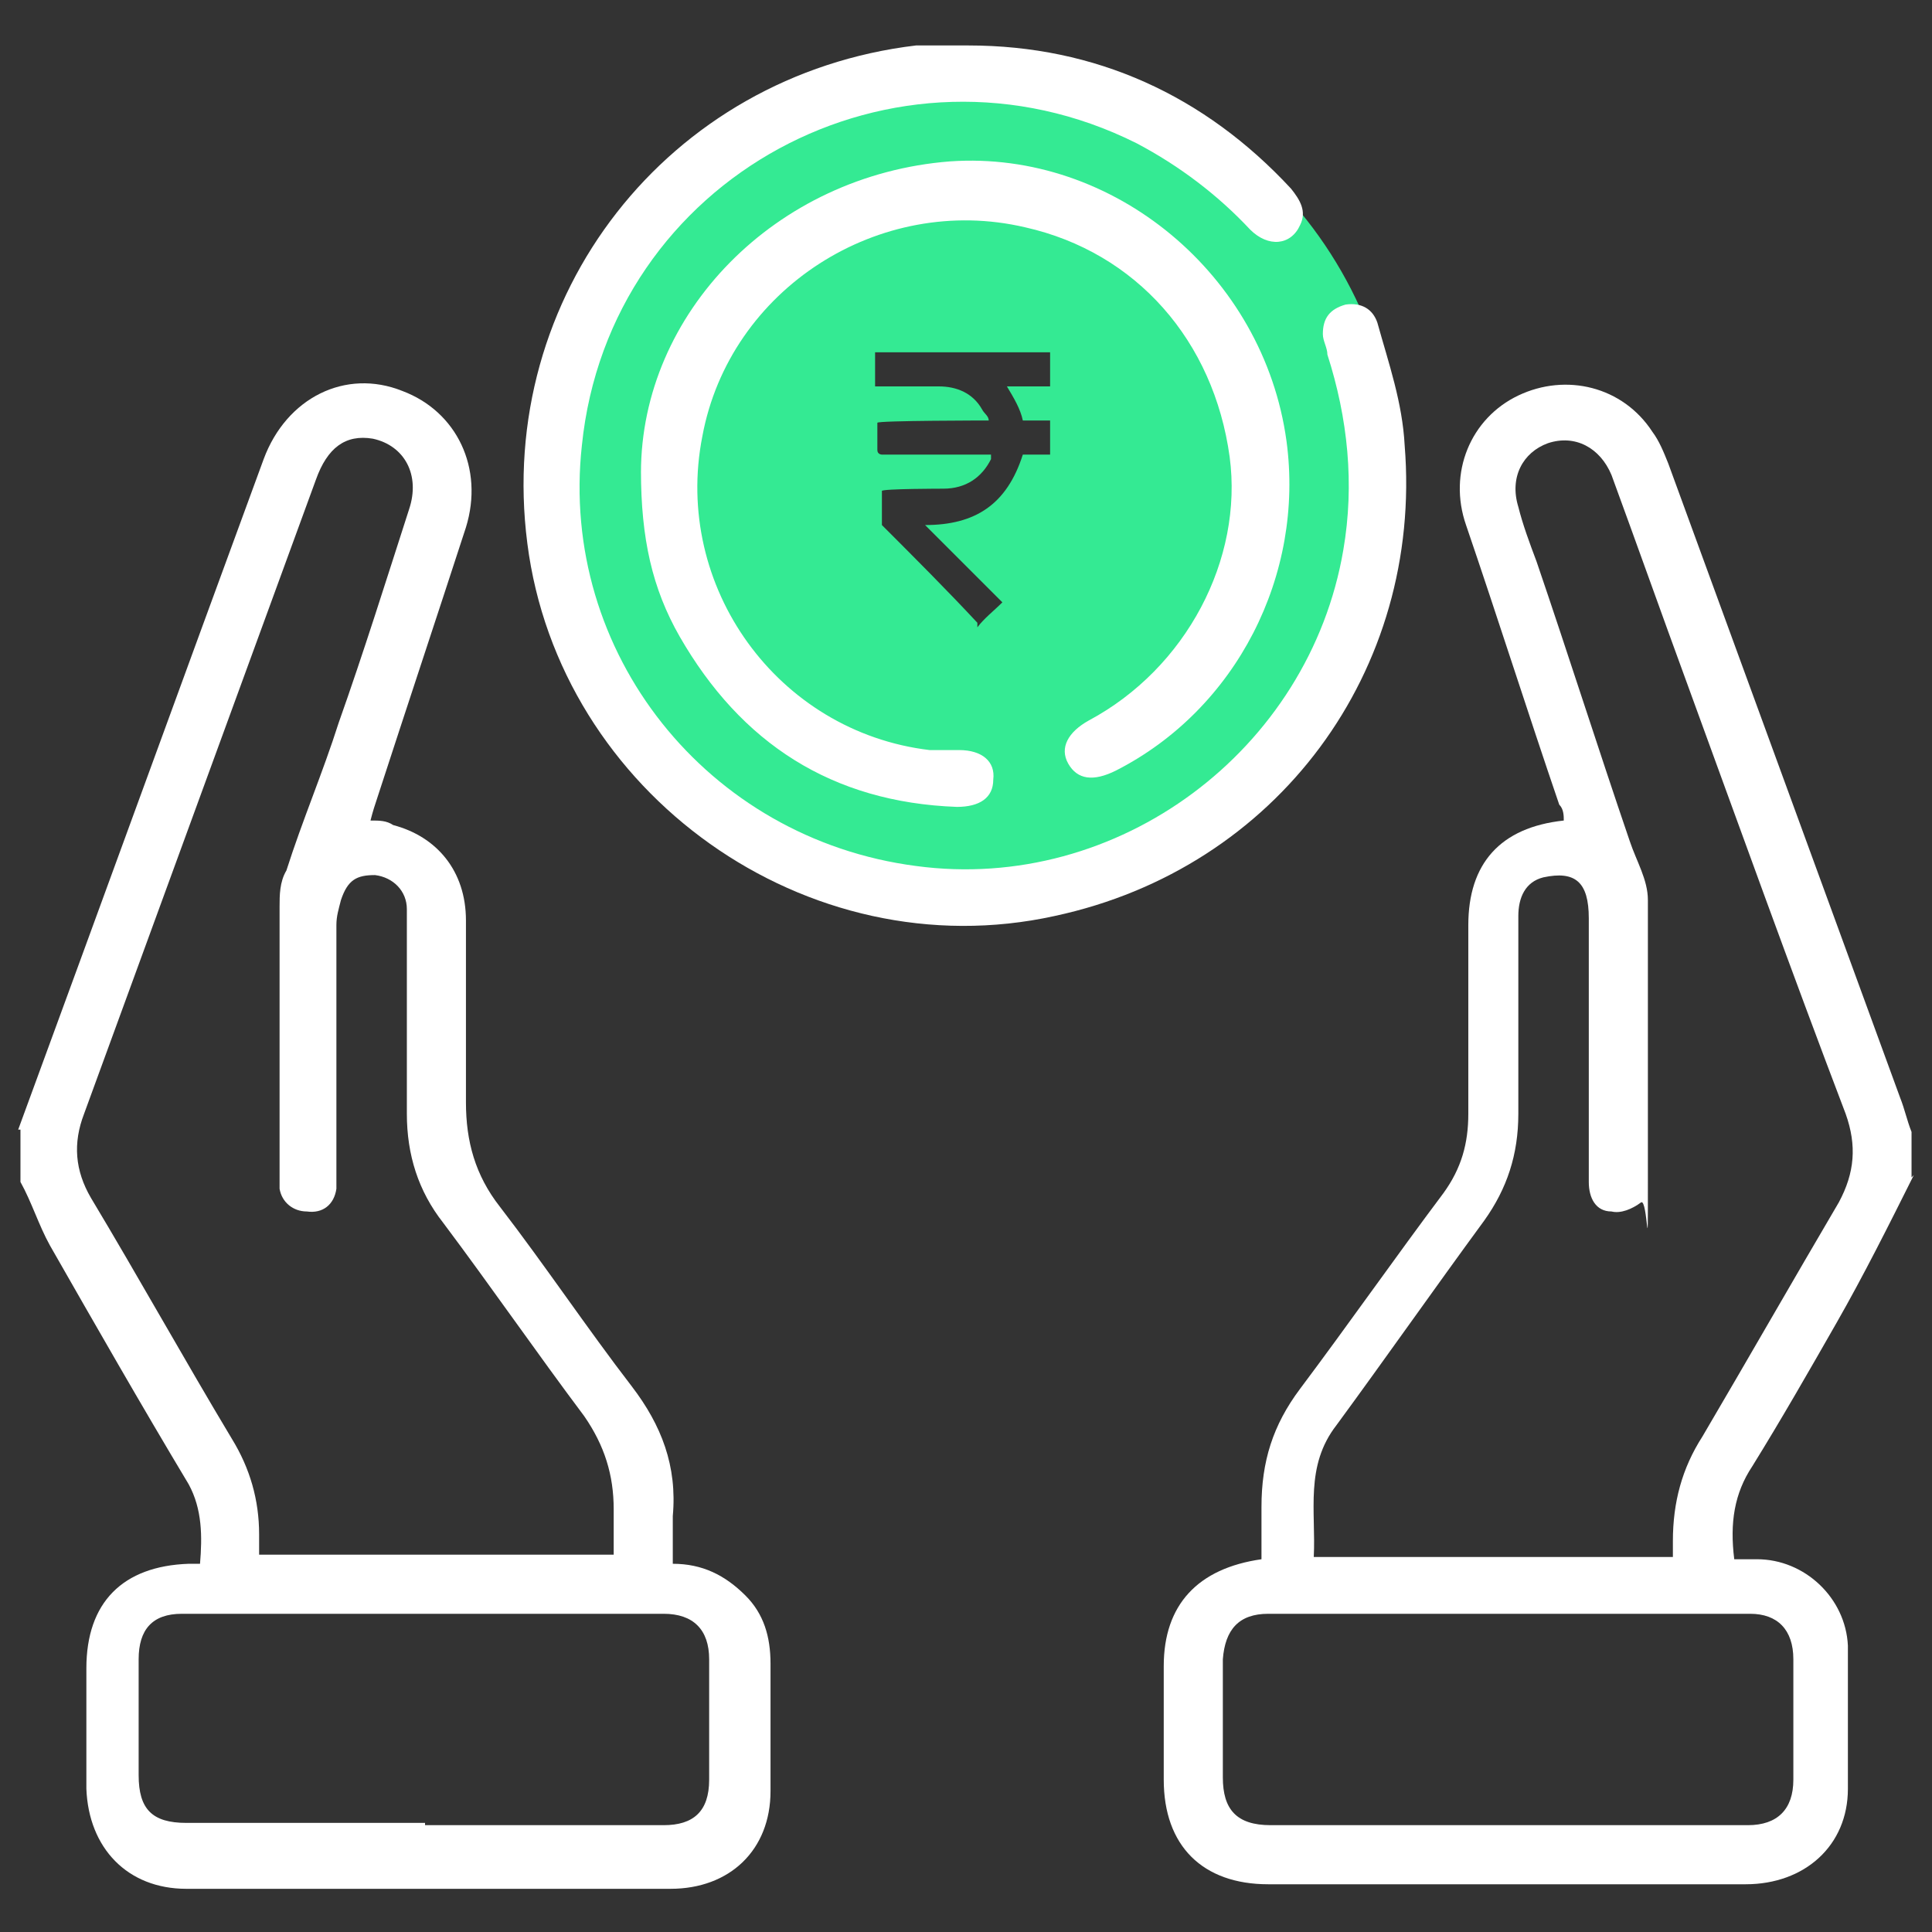 <svg xmlns="http://www.w3.org/2000/svg" viewBox="0 0 85 85"><rect x="0" y="0" width="85" height="85" fill="#333333" stroke="none"/><g><g id="Layer_1"><g id="Layer_1-2" data-name="Layer_1"><path d="M42.7,2.5c-10.4,0-18.8,8.4-18.8,18.8s8.4,18.8,18.8,18.8,18.8-8.4,18.8-18.8S53.1,2.5,42.7,2.5ZM46.2,17h-1.9c.3.5.6,1,.7,1.5h1.2v1.5h-1.2c-.7,2.2-2.1,3.1-4.3,3.1l3.4,3.4c-.4.4-.8.7-1.1,1.1v-.2c-1.3-1.4-2.8-2.9-4.2-4.3v-1.5h0c0-.1,2.7-.1,2.7-.1,1,0,1.7-.5,2.1-1.3v-.2h-4.8c0,0-.2,0-.2-.2v-1.2h0c0-.1,4.9-.1,4.9-.1,0-.2-.2-.3-.3-.5-.4-.7-1.1-1-1.9-1h-2.8v-1.5h7.7v1.5Z" fill="#34ea93"></path><g><path d="M84.2,51.7c-1.1,2.2-2.2,4.4-3.4,6.5-1.2,2.1-2.4,4.2-3.7,6.3-.8,1.2-1,2.5-.8,4.1h1c2.1,0,3.9,1.7,4,3.8v6.3c0,2.5-1.9,4.2-4.5,4.2h-21c-2.9,0-4.6-1.7-4.6-4.6v-5c0-2.7,1.5-4.3,4.3-4.7v-2.3c0-2,.5-3.6,1.7-5.2,2.1-2.8,4.2-5.8,6.3-8.6.8-1.1,1.1-2.2,1.1-3.5v-8.3c0-2.7,1.4-4.3,4.2-4.6,0-.2,0-.5-.2-.7-1.4-4.1-2.7-8.2-4.1-12.3-.8-2.3.2-4.7,2.3-5.7,2.1-1,4.6-.4,5.9,1.6.3.4.5.9.7,1.4,3.4,9.3,6.8,18.6,10.2,27.9.2.5.3,1,.5,1.5v2h0ZM73.6,68.5v-.7c0-1.7.4-3.2,1.3-4.6,2-3.4,4-6.9,6-10.3.7-1.3.8-2.5.3-3.9-2.4-6.3-4.7-12.7-7-19-1.1-3-2.2-6.1-3.3-9.1-.5-1.2-1.6-1.8-2.8-1.4-1.1.4-1.7,1.5-1.3,2.8.2.8.5,1.6.8,2.4,1.4,4.1,2.7,8.2,4.1,12.3.3.9.8,1.7.8,2.6,0,4.1,0,8.3,0,12.4s0,.7-.3.9c-.4.3-.9.5-1.3.4-.7,0-1-.6-1-1.3v-11.6c0-1.6-.6-2.1-2-1.8-.8.2-1.1.9-1.1,1.7v8.7c0,1.8-.5,3.3-1.5,4.7-2.2,3-4.3,6-6.5,9-1.4,1.8-.9,3.8-1,5.8h15.8ZM66.3,80.3h10.6c1.3,0,2-.7,2-2v-5.3c0-1.3-.7-2-1.9-2h-21.2c-1.3,0-1.9.7-2,2v5.2c0,1.4.6,2.1,2.1,2.1,3.5,0,6.9,0,10.4,0Z" fill="#fff"></path><path d="M.8,49.7c3.6-9.8,7.2-19.7,10.8-29.5,1-2.7,3.6-4,6.1-3,2.4.9,3.6,3.4,2.8,6-1.3,4-2.6,7.9-3.9,11.9-.1.3-.2.6-.3,1,.4,0,.7,0,1,.2,1.9.5,3.2,2,3.2,4.2v8c0,1.7.4,3.2,1.5,4.6,2,2.6,3.8,5.3,5.8,7.9,1.3,1.7,2,3.5,1.8,5.7v2.1c1.3,0,2.3.5,3.2,1.4.8.8,1.1,1.8,1.1,3v5.6c0,2.6-1.8,4.3-4.4,4.3H8.2c-2.6,0-4.3-1.8-4.4-4.4v-5.3c0-2.9,1.6-4.5,4.5-4.6h.5c.1-1.2.1-2.4-.5-3.5-2.1-3.5-4.1-7-6.1-10.5-.5-.9-.8-1.9-1.3-2.8v-2.3ZM27,68.5v-2.1c0-1.5-.4-2.8-1.3-4.1-2.1-2.8-4.1-5.7-6.2-8.5-1.1-1.4-1.6-3-1.6-4.8v-9c0-.8-.6-1.4-1.4-1.5-.8,0-1.2.2-1.5,1.1-.1.4-.2.7-.2,1.1v11.6c-.1.7-.6,1.1-1.3,1-.6,0-1.1-.4-1.2-1v-12.4c0-.5,0-1.1.3-1.6.7-2.2,1.6-4.3,2.3-6.5,1.1-3.1,2.1-6.3,3.1-9.4.5-1.5-.2-2.8-1.6-3.1-1.2-.2-2,.4-2.5,1.8-3.4,9.3-6.8,18.6-10.2,27.9-.5,1.3-.4,2.5.3,3.7,2.1,3.5,4.1,7.1,6.2,10.6.8,1.3,1.2,2.7,1.2,4.2v.9h15.6ZM18.7,80.3h10.5c1.3,0,2-.6,2-2v-5.3c0-1.3-.7-2-2-2H8c-1.3,0-1.9.7-1.9,2v5.1c0,1.5.6,2.1,2.1,2.1h10.5Z" fill="#fff"></path><path d="M42.6,2c5.6,0,10.4,2.2,14.2,6.3.4.5.7,1,.4,1.6-.4.9-1.4,1-2.2.2-1.4-1.5-3.1-2.8-5-3.8-10.6-5.3-23.2,1.5-24.4,13.3-1,9.1,5.5,17.3,14.7,18.5,8.9,1.2,17.3-5.1,18.8-13.9.5-2.9.2-5.8-.7-8.6,0-.3-.2-.6-.2-.9,0-.7.3-1.1,1-1.3.7-.1,1.2.2,1.4.8.5,1.8,1.1,3.5,1.2,5.4.8,9.9-5.6,18.6-15.4,20.7-10.9,2.4-21.8-5.4-23.2-16.4-1.4-10.9,6.2-20.6,17.1-21.9.7,0,1.5,0,2.2,0h0Z" fill="#fff"></path><path d="M28.2,20.8c0-7,5.9-13.1,13.6-13.7,7.2-.5,13.8,5,14.8,12.3.8,5.9-2.2,11.8-7.5,14.5-1,.5-1.7.4-2.1-.3-.4-.7,0-1.4.9-1.9,4.3-2.3,6.8-7.1,6.2-11.6-.7-5.1-4.1-9-9-10.1-6.4-1.5-13,2.7-14.2,9.2-1.3,6.6,3.3,13,10,13.8.4,0,.9,0,1.3,0,1,0,1.6.5,1.5,1.3,0,.8-.6,1.2-1.6,1.2-5.5-.2-9.5-2.8-12.2-7.5-1.2-2.1-1.7-4.3-1.7-7.3Z" fill="#fff"></path></g></g></g></g></svg>